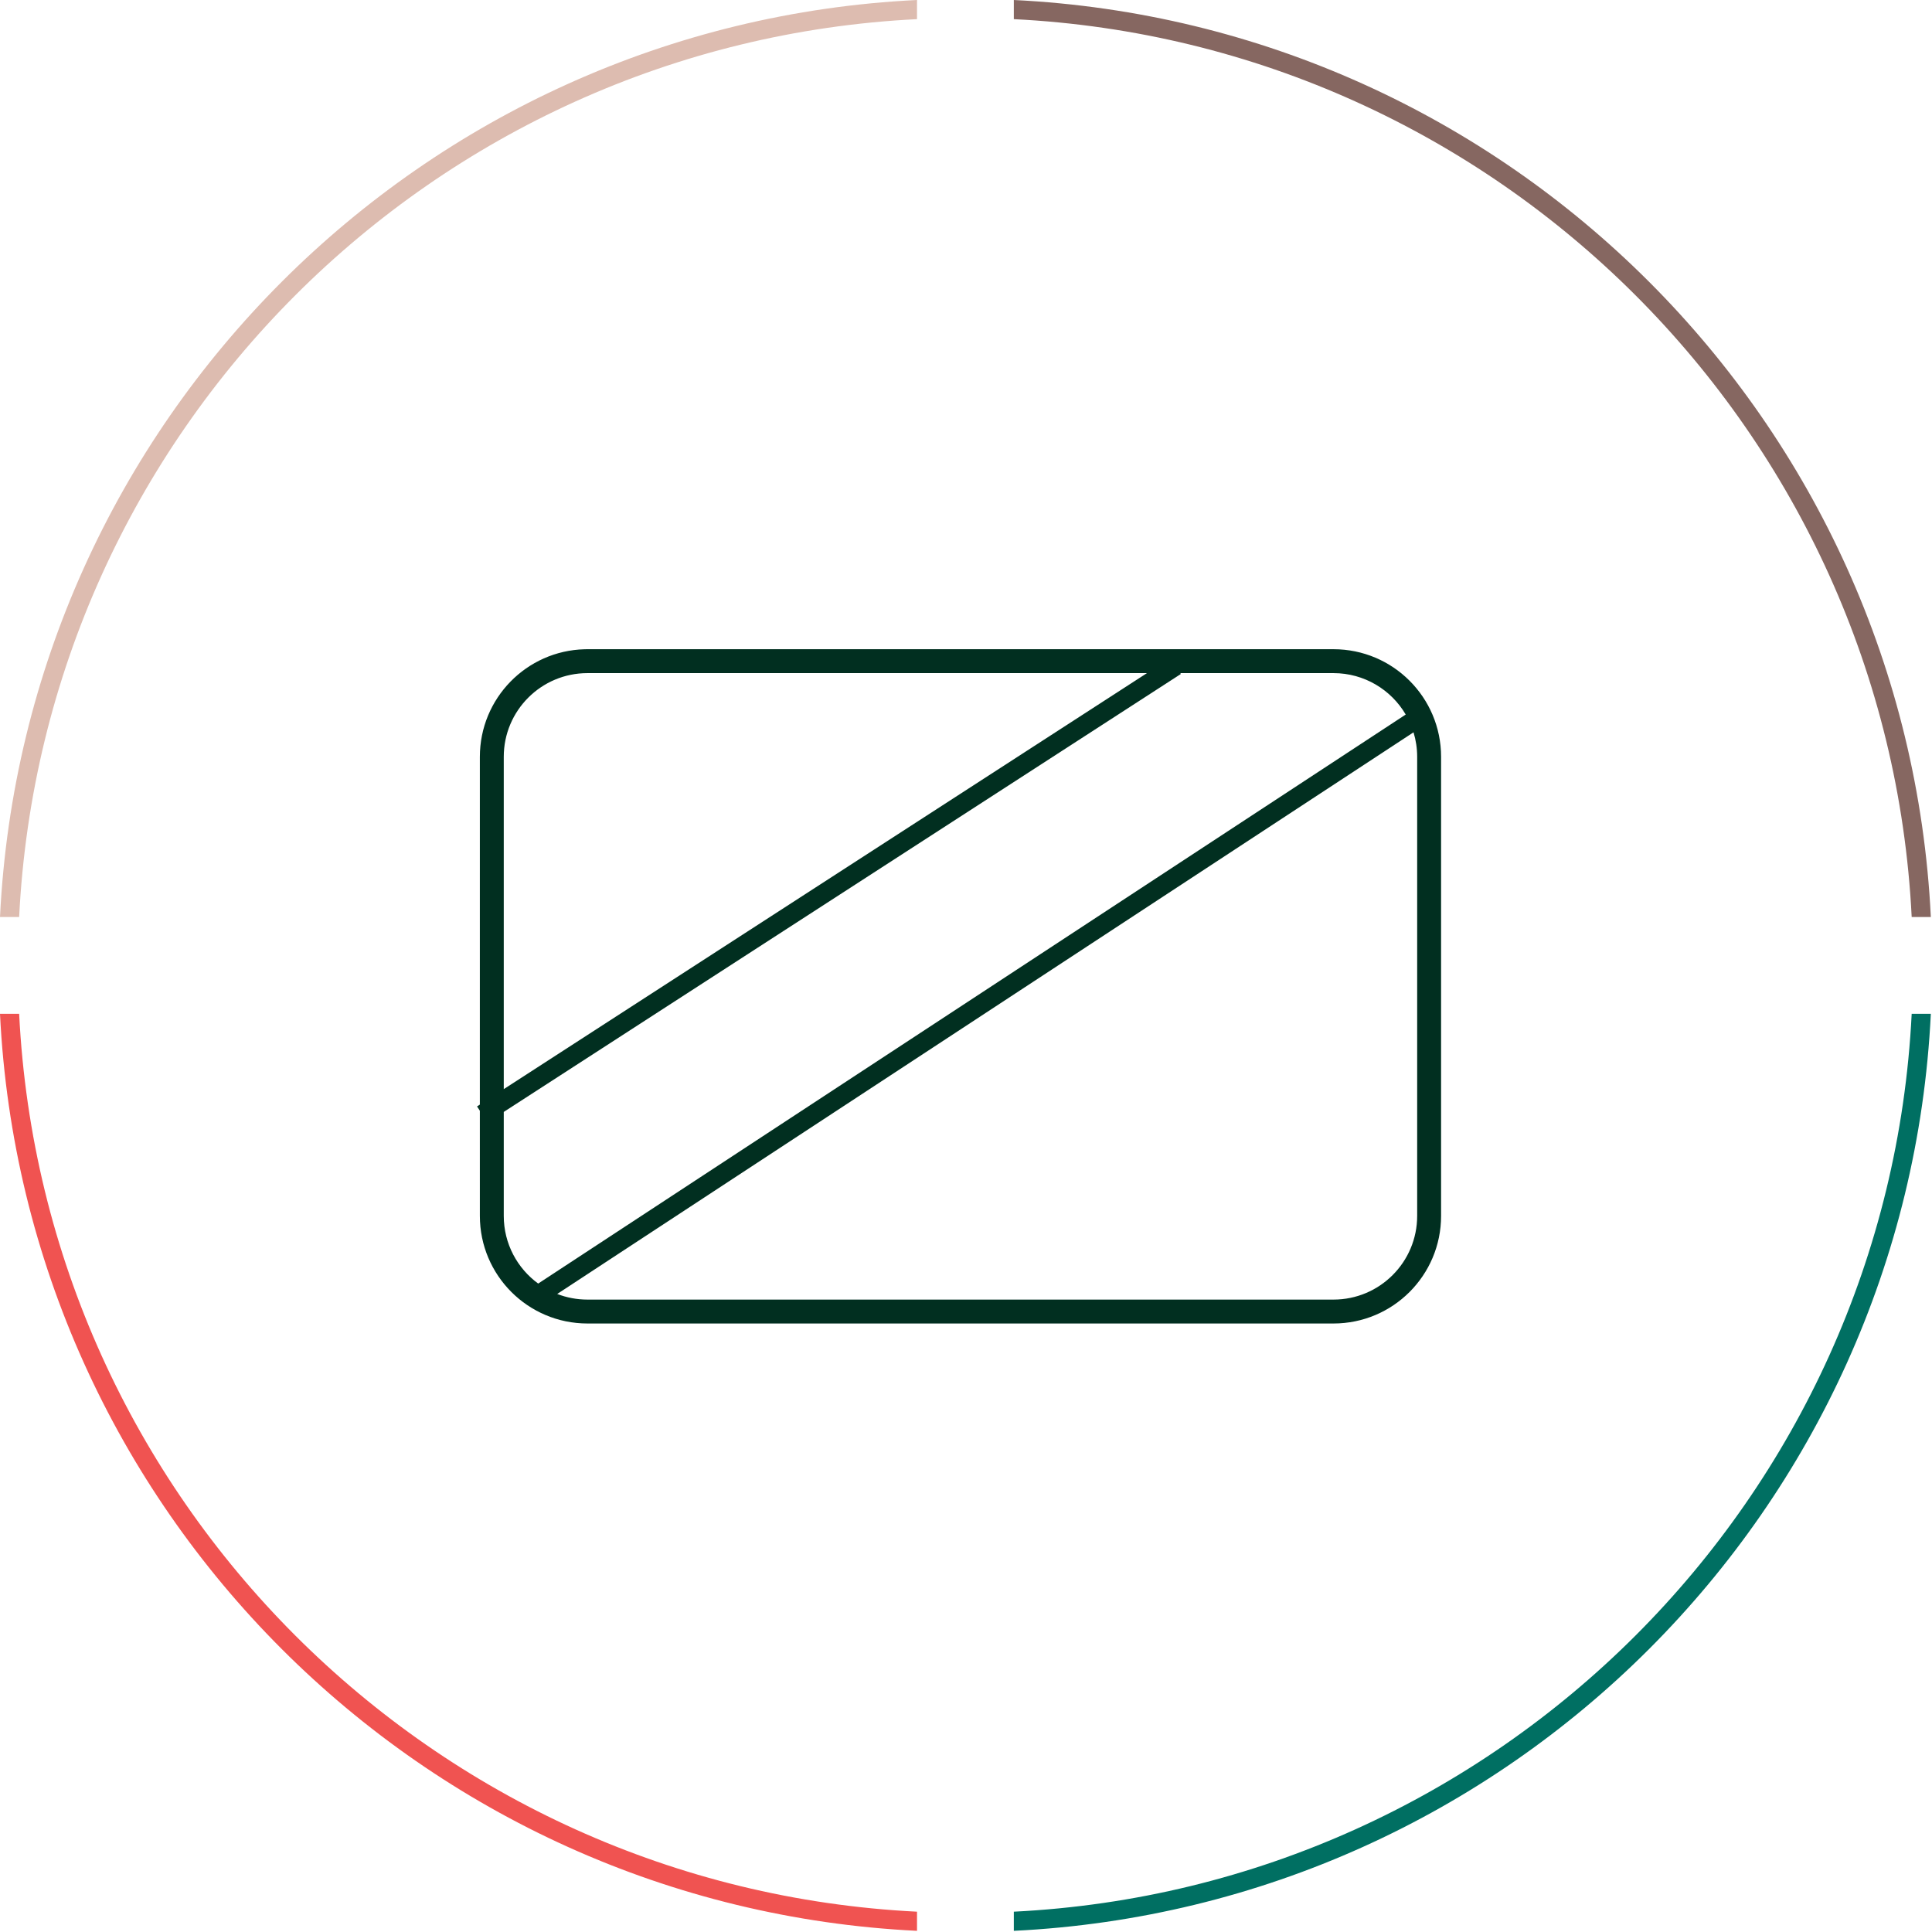 <?xml version="1.0" encoding="UTF-8"?>
<svg width="202px" height="202px" viewBox="0 0 202 202" version="1.1" xmlns="http://www.w3.org/2000/svg" xmlns:xlink="http://www.w3.org/1999/xlink">
    <title>icon-card,1273</title>
    <g id="Page-1" stroke="none" stroke-width="1" fill="none" fill-rule="evenodd">
        <g id="icon-card,1273" transform="translate(0, -0)" fill-rule="nonzero">
            <g id="Group-3">
                <path d="M95.878,-1.66533454e-15 L95.878,2.002 C45.182,4.524 4.524,45.182 2.002,95.879 L-1.88737913e-15,95.879 C2.525,44.077 44.077,2.525 95.878,-1.66533454e-15 Z" id="Combined-Shape" fill="#DDBCB0"></path>
                <path d="M201.878,-1.66533454e-15 L201.878,2.002 C151.182,4.524 110.524,45.182 108.002,95.879 L106,95.879 C108.525,44.077 150.077,2.525 201.878,-1.66533454e-15 Z" id="Combined-Shape" fill="#866761" transform="translate(153.939, 47.939) scale(-1, 1) translate(-153.939, -47.939)"></path>
                <path d="M95.878,106 L95.878,108.002 C45.182,110.524 4.524,151.182 2.002,201.879 L0,201.879 C2.525,150.077 44.077,108.525 95.878,106 Z" id="Combined-Shape" fill="#F05351" transform="translate(47.939, 153.939) scale(-1, 1) rotate(-180) translate(-47.939, -153.939)"></path>
                <path d="M201.878,106 L201.878,108.002 C151.182,110.524 110.524,151.182 108.002,201.879 L106,201.879 C108.525,150.077 150.077,108.525 201.878,106 Z" id="Combined-Shape" fill="#006F62" transform="translate(153.939, 153.939) rotate(180) translate(-153.939, -153.939)"></path>
            </g>
            <path d="M139.422,67.878 C145.635,67.878 150.672,72.915 150.672,79.128 L150.672,79.128 L150.672,127.128 C150.672,133.342 145.635,138.378 139.422,138.378 L139.422,138.378 L61.422,138.378 C55.208,138.378 50.172,133.342 50.172,127.128 L50.172,127.128 L50.171,116.134 L49.878,115.682 L50.171,115.491 L50.172,79.128 C50.172,73.012 55.052,68.036 61.131,67.882 L61.422,67.878 L139.422,67.878 Z M147.791,76.567 L58.26,135.29 C59.241,135.67 60.307,135.878 61.422,135.878 L61.422,135.878 L139.422,135.878 C144.254,135.878 148.172,131.961 148.172,127.128 L148.172,127.128 L148.172,79.128 C148.172,78.237 148.038,77.377 147.791,76.567 Z M139.422,70.378 L123.406,70.378 L123.465,70.468 L52.671,116.257 L52.671,127.128 C52.671,130.036 54.089,132.612 56.271,134.203 L146.975,74.708 C145.456,72.118 142.642,70.378 139.422,70.378 L139.422,70.378 Z M119.92,70.378 L61.422,70.378 C56.589,70.378 52.671,74.296 52.671,79.128 L52.671,79.128 L52.671,113.874 L119.92,70.378 Z" id="Combined-Shape" fill="#012F20"></path>
        </g>
    </g>
</svg>